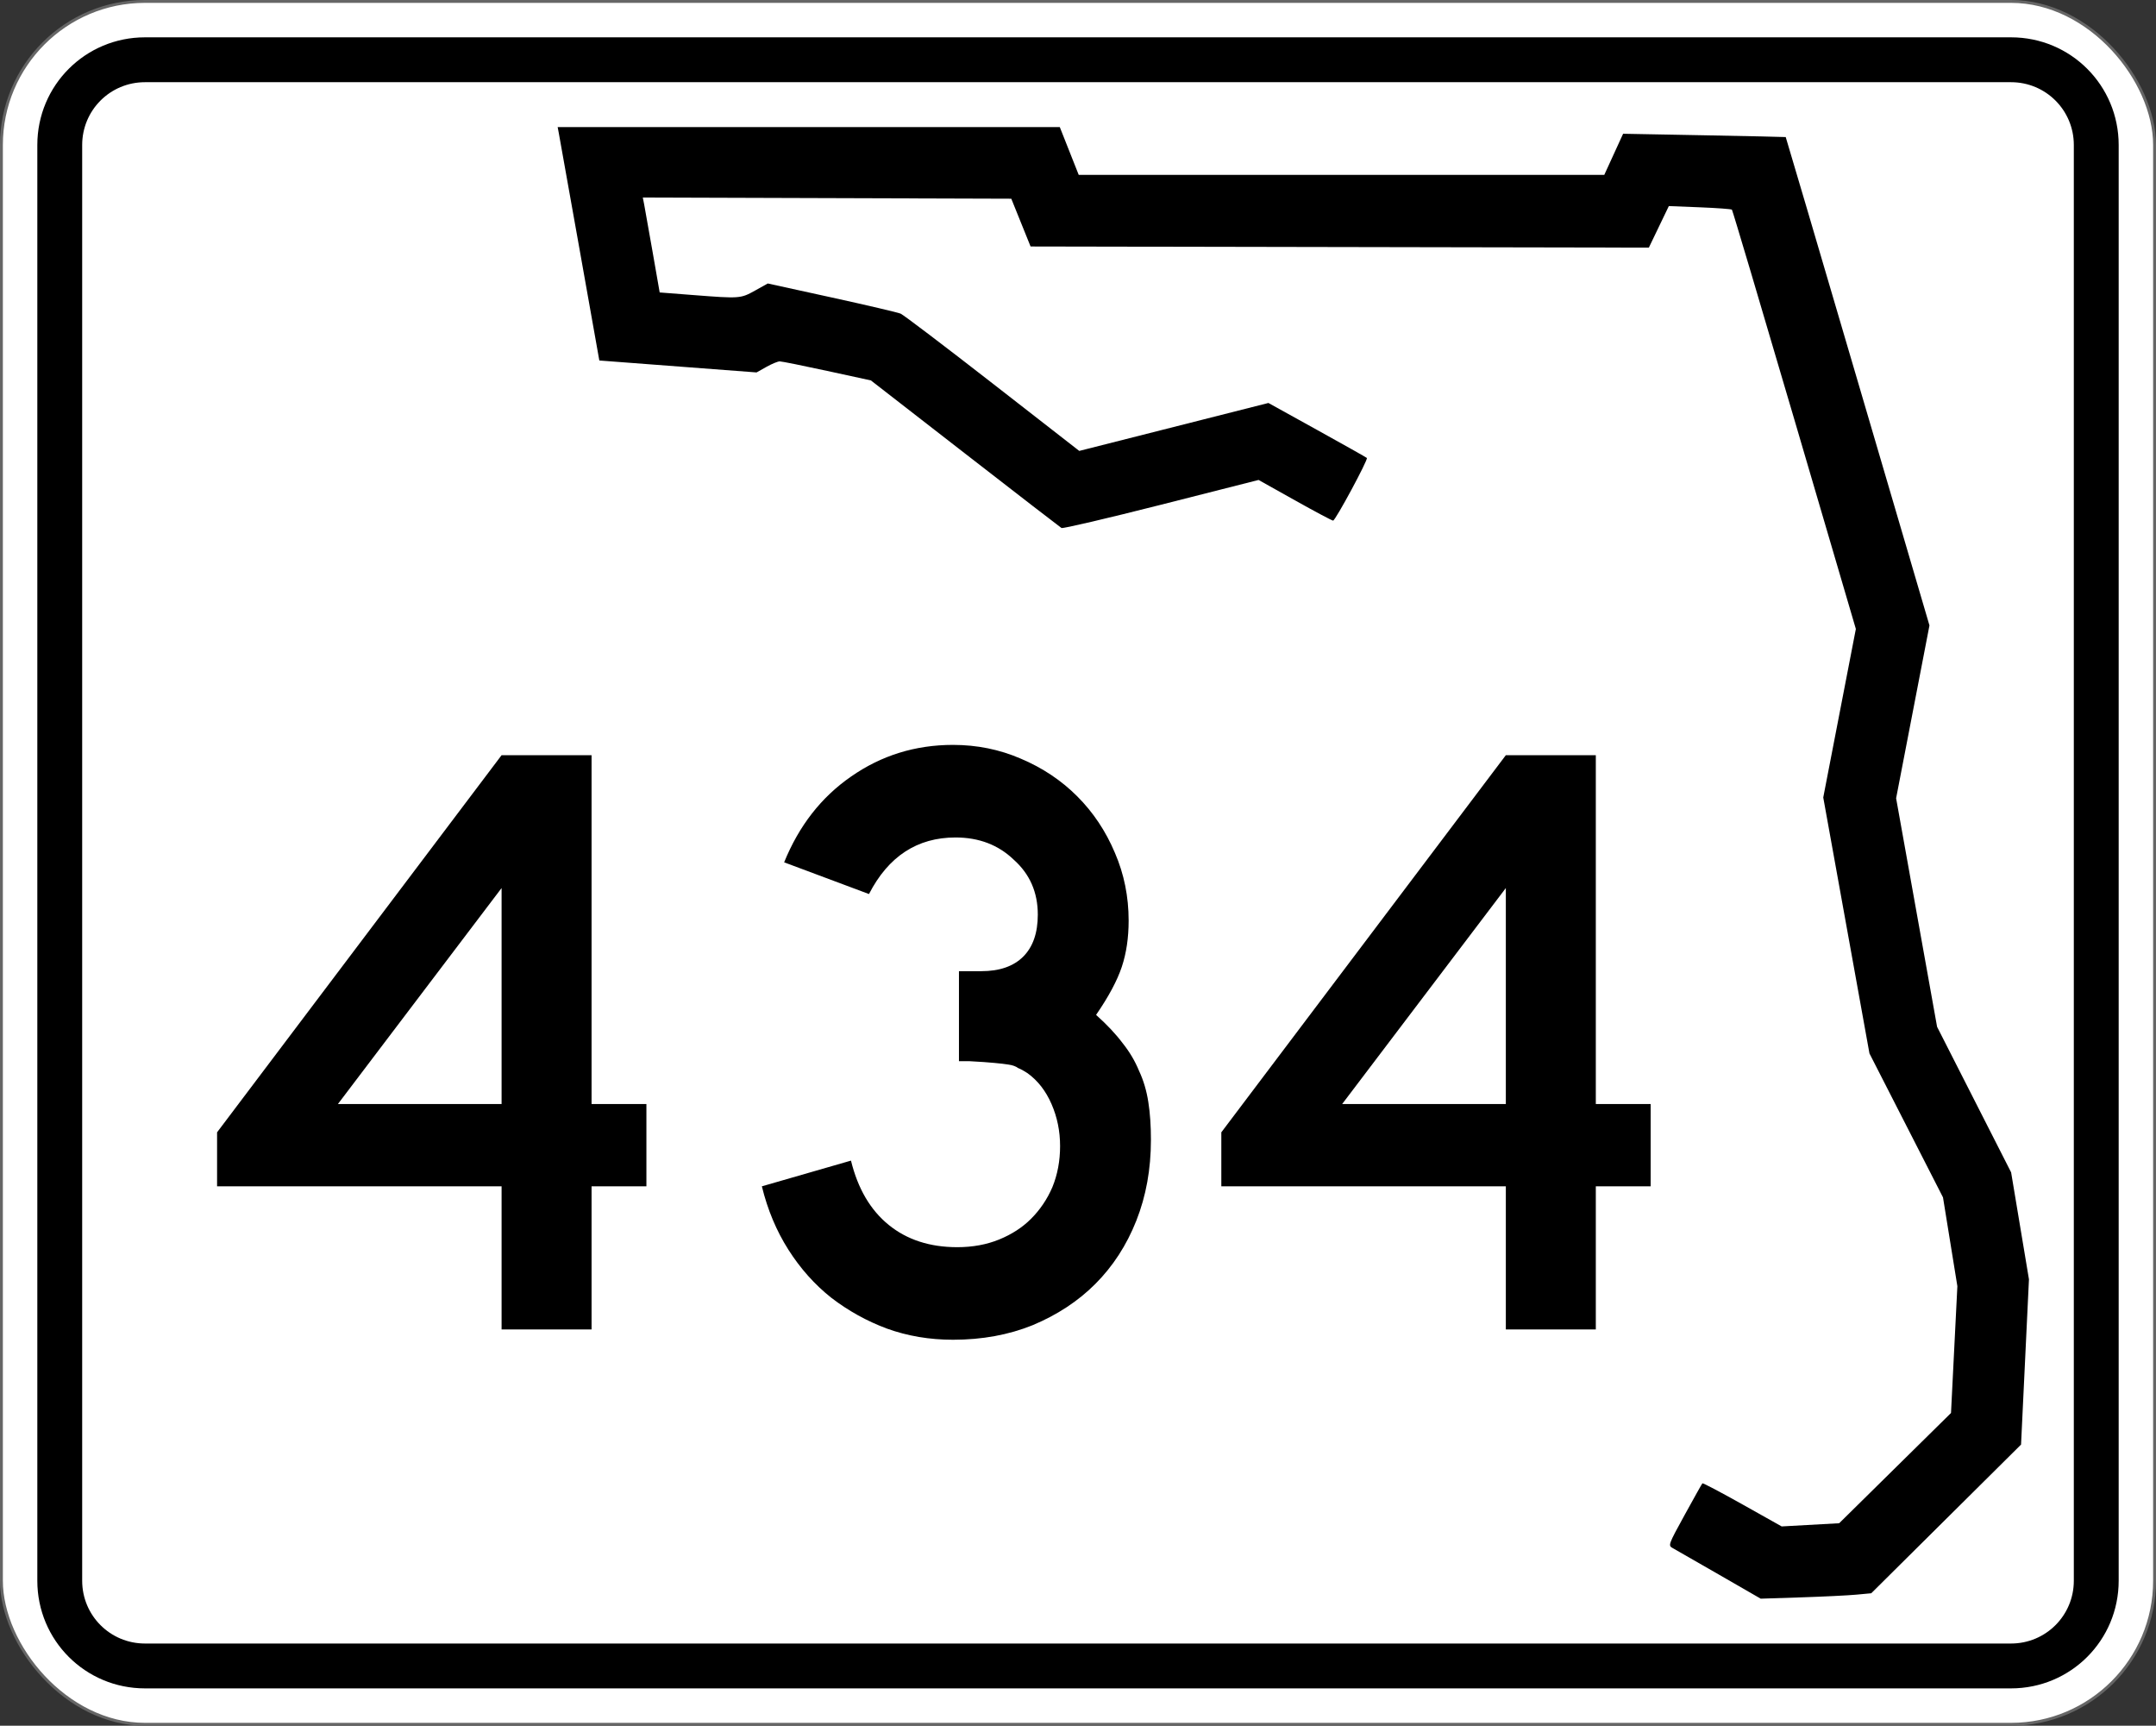 <?xml version="1.0" encoding="UTF-8" standalone="no"?>
<svg
   xmlns:dc="http://purl.org/dc/elements/1.1/"
   xmlns:cc="http://creativecommons.org/ns#"
   xmlns:rdf="http://www.w3.org/1999/02/22-rdf-syntax-ns#"
   xmlns:svg="http://www.w3.org/2000/svg"
   xmlns="http://www.w3.org/2000/svg"
   viewBox="0 0 751 601"
   version="1.1"
   width="751"
   height="601"
   xml:space="preserve"
   id="Layer_1"><rect x="0" y="0" width="751" height="601" fill="#333333" stroke="none"/><defs
     id="defs13" /><rect
     fill="#fff"
     x=".5"
     y=".5"
     stroke="#666"
     width="750"
     height="600"
     ry="50"
     rx="50"
     id="rect3815" /><path
     d="m50.5 13c-20.775 0-37.5 16.725-37.5 37.5v500c0 20.775 16.725 37.5 37.5 37.5h650c20.775 0 37.5-16.725 37.5-37.5v-500c0-20.775-16.72-37.5-37.5-37.5h-650zm0 15.625h650c12.119 0 21.875 9.756 21.875 21.875v500c0 12.119-9.756 21.875-21.875 21.875h-650c-12.119 0-21.875-9.756-21.875-21.875v-500c0-12.119 9.756-21.875 21.875-21.875z"
     id="rect3817" /><g
     id="routenum"><path
       d="m206.06 413.15v49.851h-31.343v-49.851h-99.104v-18.806l99.104-131.34h31.343v121.49h19.104v28.657h-19.104zm-31.343-103.88-57.015 75.224h57.015v-75.224z"
       style=""
       id="path13" /><path
       d="m400.9 397.03q0 15.224-5.075 28.06t-14.328 22.09q-8.955 8.955-21.791 14.328-12.537 5.075-27.761 5.075-12.239 0-22.985-3.881-10.448-3.881-19.403-10.746-8.657-6.866-14.925-16.716-6.269-9.851-9.254-22.09l31.045-8.955q3.582 14.627 13.134 22.388 9.552 7.761 23.881 7.761 8.06 0 14.627-2.687 6.567-2.687 11.045-7.164 4.776-4.776 7.463-11.045 2.687-6.567 2.687-14.328 0-7.761-2.985-14.627-2.985-6.866-8.358-10.746-1.791-1.194-3.284-1.791-1.194-0.896-3.284-1.194-1.791-0.299-5.075-0.597-2.985-0.298-8.657-0.597h-3.582v-32.239 0.896h0.896 0.597 6.269q9.552 0 14.627-5.075 5.075-5.075 5.075-14.627 0-11.642-8.358-19.104-8.06-7.761-20.299-7.761-20 0-30.149 19.701l-29.552-11.045q7.761-19.104 23.284-29.851 15.821-11.045 35.522-11.045 12.537 0 23.582 4.776 11.343 4.776 19.701 13.134 8.358 8.358 13.134 19.701 4.776 11.045 4.776 23.582 0 8.955-2.388 16.119-2.388 7.164-8.955 16.716 5.672 5.075 9.254 9.851 3.582 4.478 5.672 9.552 2.388 5.075 3.284 11.045 0.896 5.672 0.896 13.134z"
       style=""
       id="path15" /><path
       d="m555.87 413.15v49.851h-31.343v-49.851h-99.104v-18.806l99.104-131.34h31.343v121.49h19.104v28.657h-19.104zm-31.343-103.88-57.015 75.224h57.015v-75.224z"
       style=""
       id="path17" /></g><path
     d="m598.87 548.44c-7.944-4.568-15.217-8.737-16.163-9.265-1.701-0.949-1.658-1.071 4.131-11.619 3.217-5.863 5.989-10.801 6.159-10.973 0.17-0.172 6.453 3.135 13.964 7.35l13.655 7.663 10.012-0.555 10.012-0.555 19.478-19.198 19.478-19.198 1.108-22.079 1.108-22.079-2.503-15.464-2.503-15.464-12.808-25.065-12.809-25.065-8.046-44.571-8.047-44.571 5.678-29.347 5.678-29.347-21.39-72.813c-11.765-40.047-21.566-72.991-21.78-73.208-0.214-0.217-5.247-0.588-11.183-0.823l-10.794-0.427-3.48 7.237-3.48 7.237-107.68-0.201-107.68-0.201-3.358-8.319-3.358-8.319-64.178-0.203-64.178-0.203 0.46 2.333c0.253 1.283 1.575 8.719 2.938 16.525l2.478 14.191 11.799 0.915c16.132 1.251 16.398 1.231 21.419-1.567l4.434-2.471 22.251 4.872c12.238 2.68 23.052 5.215 24.032 5.634 0.98 0.419 15.38 11.347 32.001 24.283l30.22 23.521 32.943-8.348 32.943-8.348 16.97 9.395c9.334 5.167 17.129 9.556 17.323 9.752 0.515 0.523-10.963 21.822-11.76 21.822-0.371 0-6.365-3.187-13.319-7.081l-12.645-7.081-33.916 8.611c-18.654 4.736-34.283 8.392-34.731 8.123-0.448-0.269-15.57-11.943-33.605-25.944l-32.791-25.455-15.252-3.315c-8.388-1.823-15.81-3.315-16.492-3.315-0.682 0-2.778 0.866-4.657 1.924l-3.417 1.924-27.387-2.078-27.387-2.078-6.844-38.468c-3.76-21.152-7.03-39.443-7.26-40.641l-0.41-2.179h87.454 87.454l3.295 8.319 3.295 8.319h91.538 91.538l3.277-7.157 3.277-7.157 28.261 0.532c15.544 0.292 28.315 0.572 28.382 0.621 0.066 0.049 11.359 38.337 25.095 85.085l24.974 84.996-5.808 30.096-5.807 30.096 7.136 39.796 7.136 39.796 12.895 25.348 12.895 25.348 3.106 18.622 3.106 18.622-1.378 28.777-1.378 28.777-26.09 25.889-26.09 25.889-5.198 0.486c-2.859 0.268-11.522 0.692-19.251 0.944l-14.053 0.458z"
     id="path1341" /></svg>